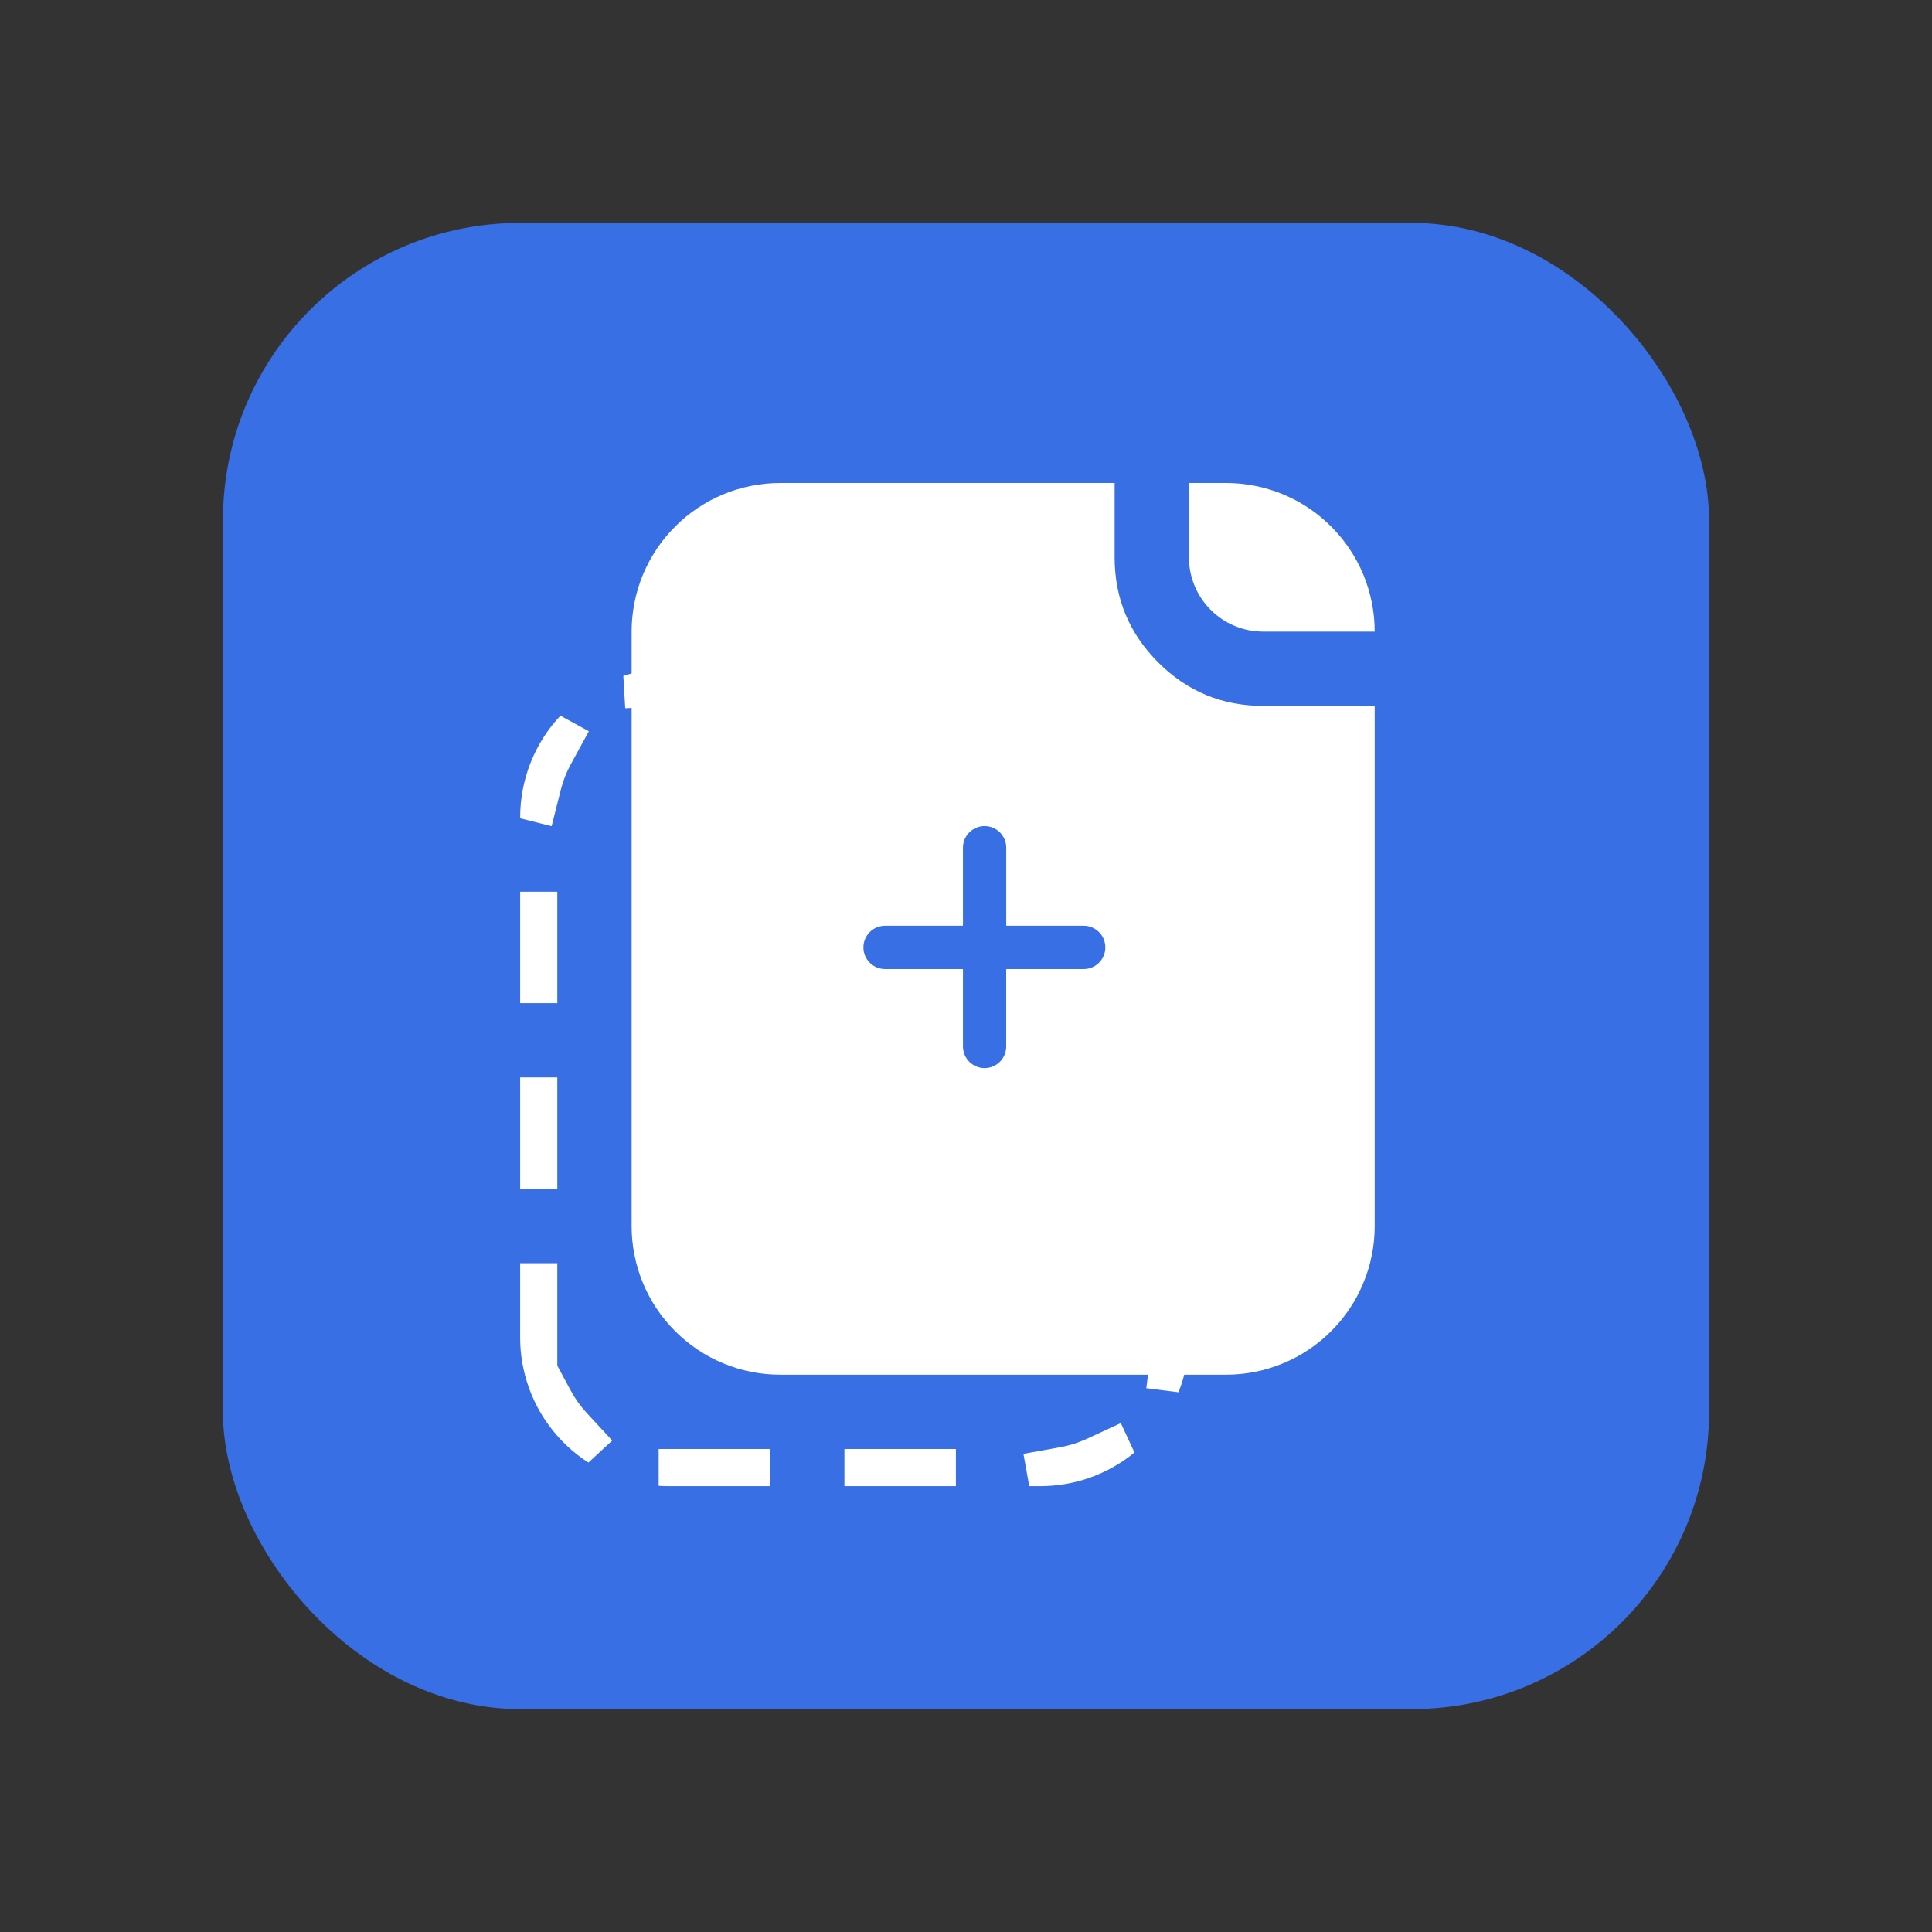 <svg xmlns="http://www.w3.org/2000/svg" xmlns:xlink="http://www.w3.org/1999/xlink" fill="none" version="1.1" width="52" height="52" viewBox="0 0 52 52"><rect x="0" y="0" width="52" height="52" fill="#333333" stroke="none"/><g><g><g style="opacity:0;"><rect x="0" y="0" width="52" height="52" rx="5" fill="#FFC243" fill-opacity="1"/></g><g><g><rect x="6" y="6" width="40" height="40" rx="8" fill="#396FE4" fill-opacity="1"/></g></g></g><g><g><path d="M14,22.024L14,22Q14,21.622,14.071,21.251Q14.142,20.879,14.281,20.528Q14.42,20.177,14.622,19.857Q14.825,19.538,15.083,19.263L15.849,19.682L15.369,20.559Q15.185,20.895,15.091,21.267L14.847,22.237L14,22.024ZM14,27L14,24L15,24L15,27L14,27ZM14,32L14,29L15,29L15,32L14,32ZM20.728,40L18,40Q17.864,40,17.728,39.991L17.728,39L20.728,39L20.728,40ZM25.728,40L22.728,40L22.728,39L25.728,39L25.728,40ZM30.534,39.095Q30.268,39.313,29.968,39.482Q29.669,39.651,29.345,39.767Q29.021,39.883,28.683,39.941Q28.344,40,28,40L27.702,40L27.546,39.13L28.53,38.953Q28.91,38.885,29.26,38.723L30.167,38.303L30.534,39.095ZM32,34.515L32,36Q32,36.763,31.719,37.473L30.853,37.364L30.977,36.372Q31,36.187,31,36L31,34.515L32,34.515ZM32,29.515L32,32.515L31,32.515L31,29.515L32,29.515ZM32,24.515L32,27.515L31,27.515L31,24.515L32,24.515ZM31.241,19.656Q31.425,19.91,31.567,20.19Q31.709,20.47,31.806,20.768Q31.902,21.067,31.951,21.377Q32,21.686,32,22L32,22.536L31.096,22.643L30.979,21.649Q30.934,21.266,30.793,20.906L30.428,19.975L31.241,19.656ZM26.757,18L28,18Q28.439,18,28.868,18.095Q29.297,18.191,29.695,18.377L29.535,19.235L28.552,19.051Q28.278,19,28,19L26.757,19L26.757,18ZM21.757,18L24.757,18L24.757,19L21.757,19L21.757,18ZM19.757,18L19.757,19L18,19Q17.913,19,16.828,19.063L16.777,18.191Q17.374,18,18,18L19.757,18ZM15.838,39.365Q15.522,39.163,15.25,38.905Q14.978,38.648,14.759,38.344Q14.539,38.041,14.38,37.702Q14.221,37.363,14.127,37Q14.121,36.977,14.116,36.955Q14,36.484,14,36L14,34L15,34L15,36.756L15.358,37.422Q15.539,37.758,15.799,38.038L16.478,38.772L15.838,39.365Z" fill-rule="evenodd" fill="#FFFFFF" fill-opacity="1"/></g><g><path d="M30,13L30,15Q30,16.657,31.172,17.828Q32.343,19,34,19L37,19L37,33Q37,33.197,36.981,33.392Q36.962,33.588,36.923,33.78Q36.885,33.973,36.828,34.161Q36.771,34.349,36.695,34.531Q36.62,34.712,36.528,34.886Q36.435,35.059,36.326,35.222Q36.217,35.386,36.092,35.538Q35.967,35.689,35.828,35.828Q35.689,35.967,35.538,36.092Q35.386,36.217,35.222,36.326Q35.059,36.435,34.886,36.528Q34.712,36.62,34.531,36.695Q34.349,36.771,34.161,36.828Q33.973,36.885,33.78,36.923Q33.588,36.962,33.392,36.981Q33.197,37,33,37L21,37Q20.803,37,20.608,36.981Q20.412,36.962,20.22,36.923Q20.027,36.885,19.839,36.828Q19.651,36.771,19.469,36.695Q19.288,36.62,19.114,36.528Q18.941,36.435,18.778,36.326Q18.614,36.217,18.462,36.092Q18.311,35.967,18.172,35.828Q18.033,35.689,17.908,35.538Q17.783,35.386,17.674,35.222Q17.565,35.059,17.472,34.886Q17.38,34.712,17.304,34.531Q17.229,34.349,17.172,34.161Q17.115,33.973,17.077,33.78Q17.039,33.588,17.019,33.392Q17,33.197,17,33L17,17Q17,16.803,17.019,16.608Q17.039,16.412,17.077,16.22Q17.115,16.027,17.172,15.839Q17.229,15.651,17.304,15.469Q17.38,15.288,17.472,15.114Q17.565,14.941,17.674,14.778Q17.783,14.614,17.908,14.462Q18.033,14.311,18.172,14.172Q18.311,14.033,18.462,13.908Q18.614,13.783,18.778,13.674Q18.941,13.565,19.114,13.472Q19.288,13.38,19.469,13.304Q19.651,13.229,19.839,13.172Q20.027,13.115,20.22,13.077Q20.412,13.039,20.608,13.019Q20.803,13,21,13L30,13Z" fill-rule="evenodd" fill="#FFFFFF" fill-opacity="1"/></g><g><g><path d="M26.5,19C22.916,19,20,21.916,20,25.5C20,29.084,22.916,32,26.5,32C30.084,32,33,29.084,33,25.5C33,21.915,30.084,19,26.5,19Z" fill="#FFFFFF" fill-opacity="1" style="mix-blend-mode:passthrough"/></g><g><path d="M29.166,26.083L27.082,26.083L27.082,28.165C27.083,28.487,26.822,28.748,26.5,28.749C26.178,28.748,25.918,28.487,25.918,28.165L25.918,26.083L23.834,26.083C23.507,26.089,23.239,25.826,23.239,25.5C23.239,25.173,23.507,24.91,23.834,24.916L25.918,24.916L25.918,22.833C25.909,22.505,26.172,22.234,26.5,22.234C26.828,22.234,27.092,22.505,27.083,22.833L27.083,24.916L29.166,24.916C29.489,24.916,29.75,25.177,29.75,25.5C29.75,25.822,29.489,26.083,29.166,26.083L29.166,26.083Z" fill="#396FE4" fill-opacity="1" style="mix-blend-mode:passthrough"/></g></g><g><path d="M32,13L32,15Q32,15.098,32.01,15.196Q32.019,15.294,32.038,15.39Q32.058,15.487,32.086,15.581Q32.115,15.675,32.152,15.765Q32.19,15.856,32.236,15.943Q32.282,16.029,32.337,16.111Q32.392,16.193,32.454,16.269Q32.516,16.345,32.586,16.414Q32.655,16.484,32.731,16.546Q32.807,16.608,32.889,16.663Q32.971,16.718,33.057,16.764Q33.144,16.81,33.235,16.848Q33.325,16.885,33.419,16.914Q33.513,16.942,33.61,16.962Q33.706,16.981,33.804,16.99Q33.902,17,34,17L37,17Q37,16.803,36.981,16.608Q36.961,16.412,36.923,16.22Q36.885,16.027,36.828,15.839Q36.771,15.651,36.696,15.469Q36.62,15.288,36.528,15.114Q36.435,14.941,36.326,14.778Q36.217,14.614,36.092,14.462Q35.967,14.311,35.828,14.172Q35.689,14.033,35.538,13.908Q35.386,13.783,35.222,13.674Q35.059,13.565,34.886,13.472Q34.712,13.38,34.531,13.304Q34.349,13.229,34.161,13.172Q33.973,13.115,33.78,13.077Q33.588,13.039,33.392,13.019Q33.197,13,33,13L32,13Z" fill-rule="evenodd" fill="#FFFFFF" fill-opacity="1"/></g></g></g></svg>